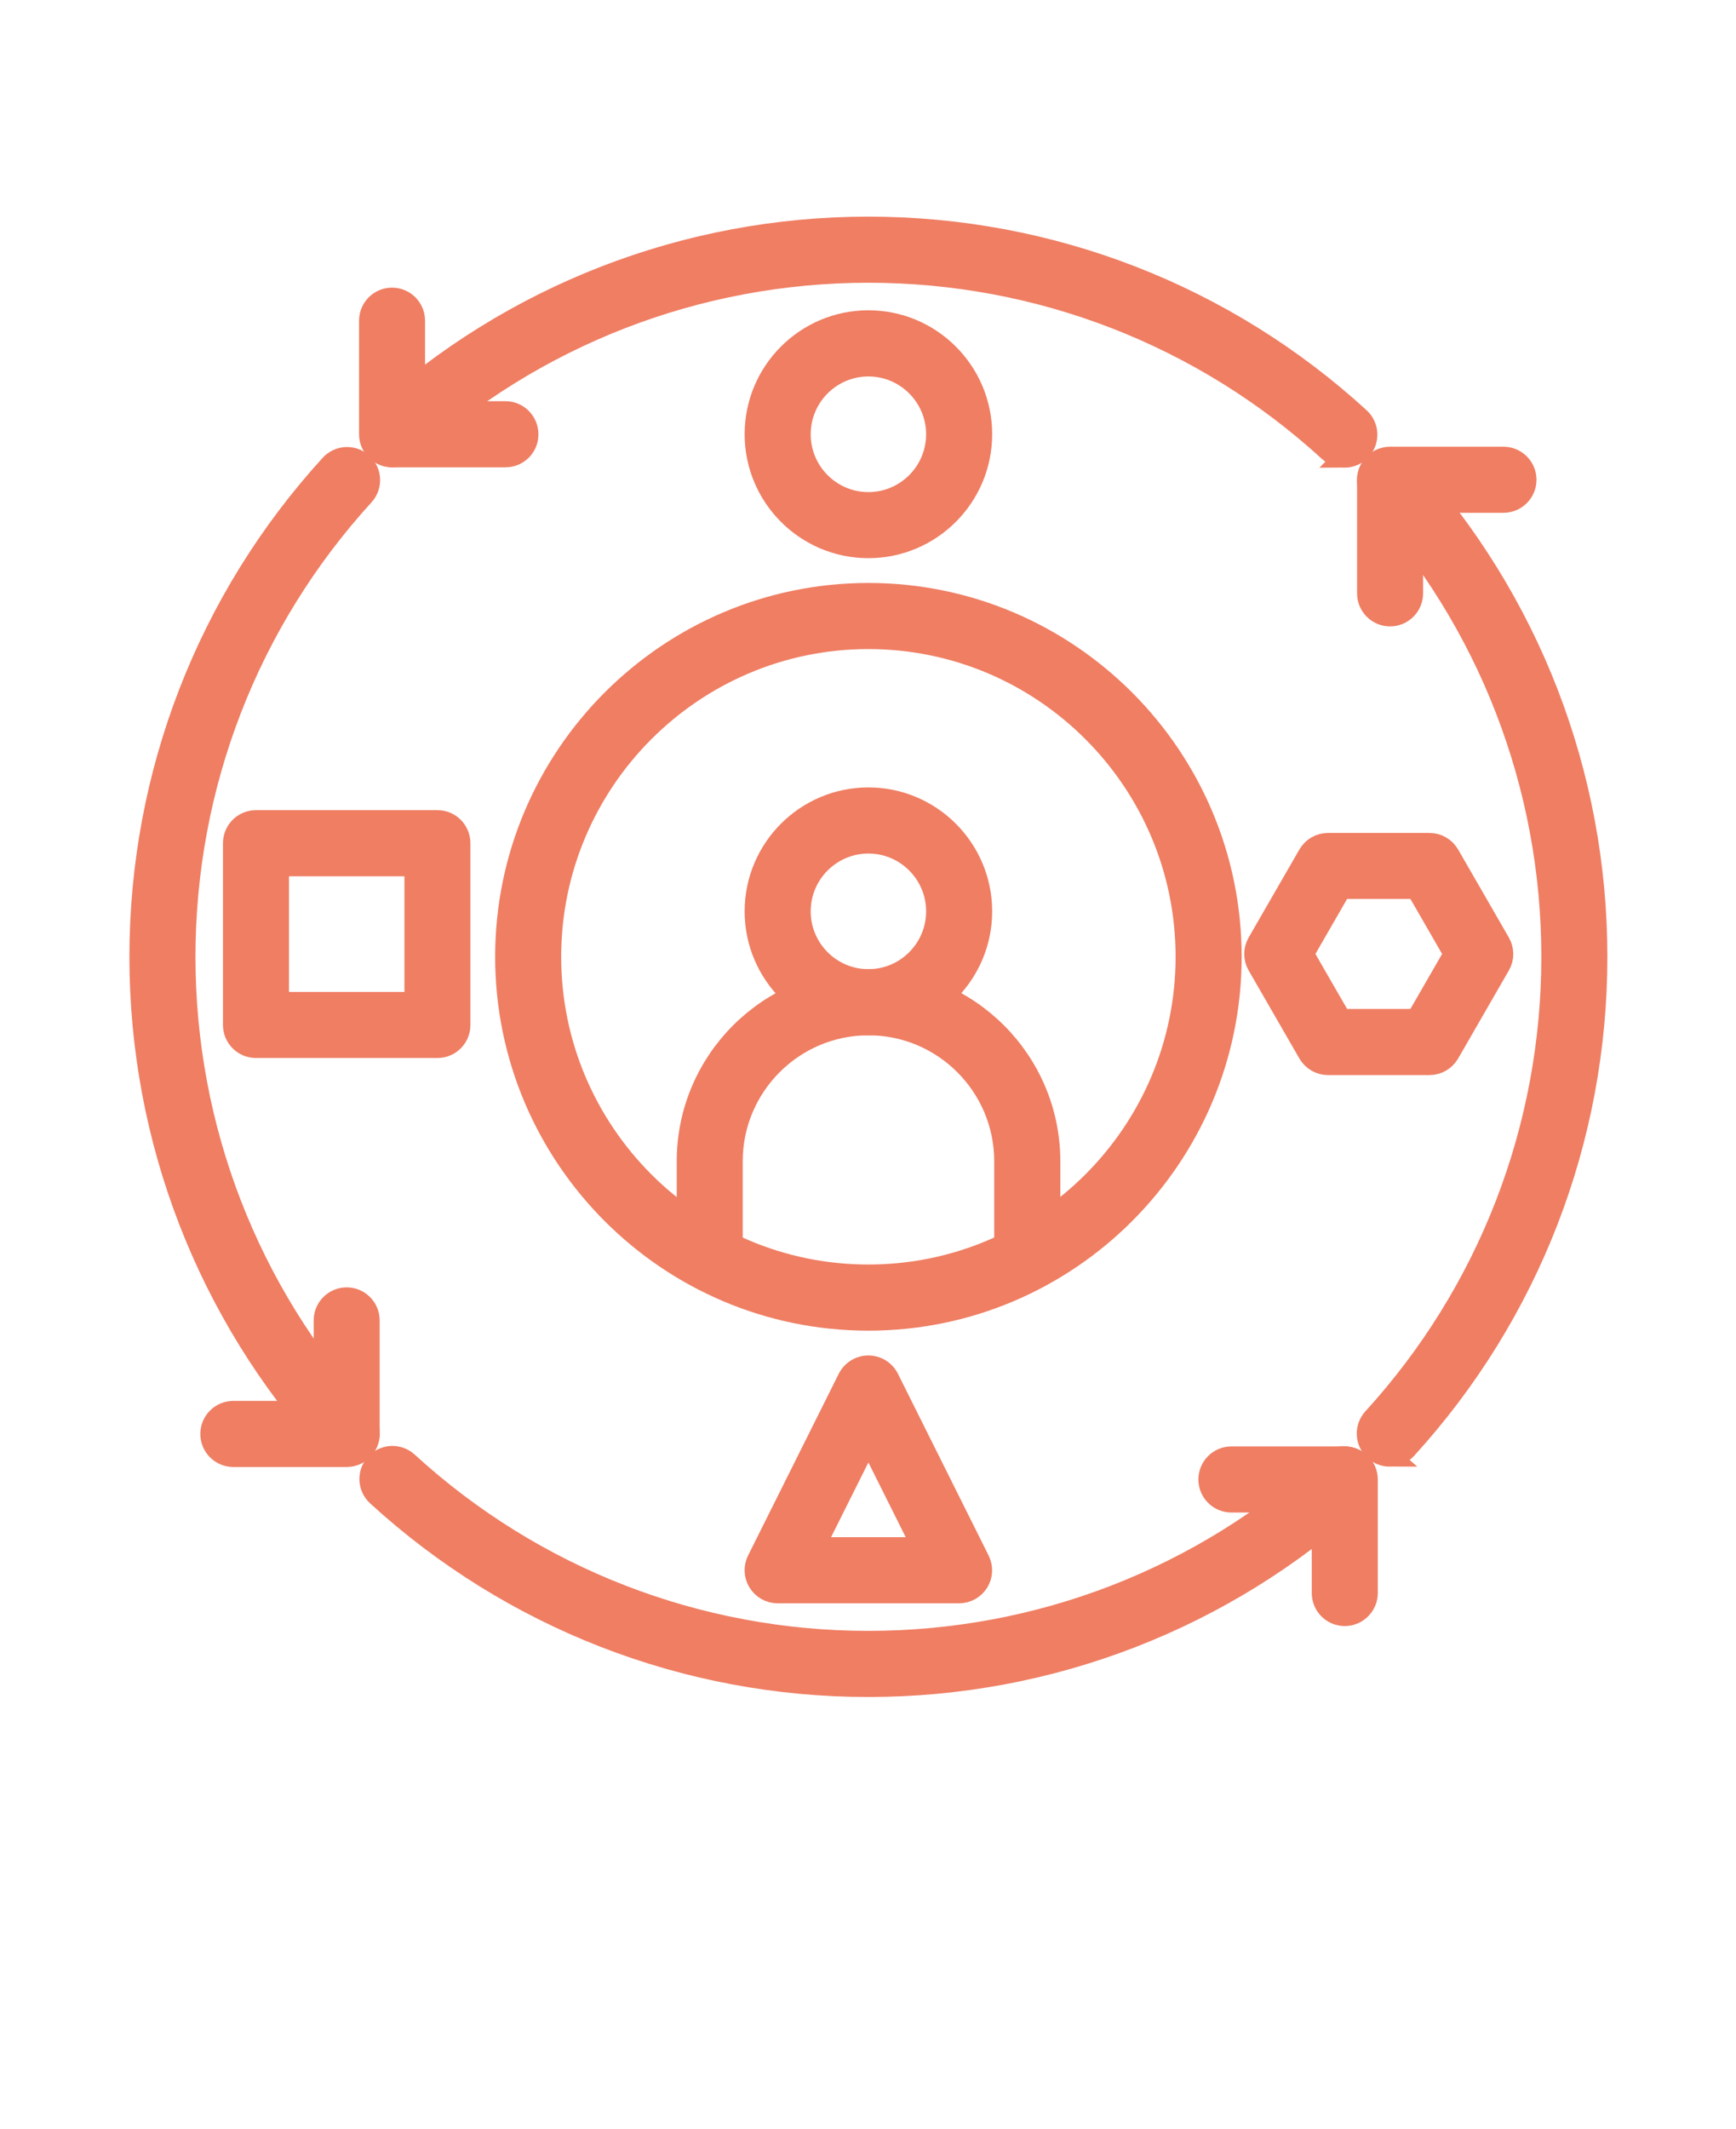 <svg width="84" height="103" viewBox="0 0 84 103" fill="none" xmlns="http://www.w3.org/2000/svg">
<path d="M65.05 22.123C64.785 22.123 64.519 22.028 64.31 21.837C58.209 16.25 50.292 13.177 42.019 13.177C33.754 13.177 25.843 16.247 19.744 21.819C19.297 22.229 18.604 22.197 18.194 21.748C17.785 21.3 17.817 20.606 18.265 20.196C24.767 14.252 33.206 10.979 42.018 10.979C50.839 10.979 59.281 14.258 65.789 20.214C66.237 20.624 66.267 21.318 65.86 21.767C65.642 22.003 65.347 22.124 65.049 22.124L65.05 22.123Z" fill="#EF7E63" stroke="#EF7E63"/>
<path d="M24.459 22.105H18.971C18.363 22.105 17.874 21.613 17.874 21.008V15.512C17.874 14.904 18.366 14.414 18.971 14.414C19.578 14.414 20.067 14.907 20.067 15.512V19.907H24.456C25.063 19.907 25.552 20.4 25.552 21.005C25.558 21.613 25.066 22.105 24.459 22.105Z" fill="#EF7E63" stroke="#EF7E63"/>
<path d="M16.777 70.429C16.48 70.429 16.182 70.308 15.967 70.072C10.031 63.558 6.762 55.108 6.762 46.284C6.762 37.45 10.037 28.997 15.985 22.48C16.395 22.032 17.087 22.002 17.535 22.41C17.983 22.82 18.013 23.514 17.606 23.962C12.027 30.074 8.958 37.999 8.958 46.283C8.958 54.559 12.024 62.481 17.589 68.588C17.998 69.036 17.966 69.73 17.518 70.14C17.306 70.335 17.041 70.429 16.778 70.429L16.777 70.429Z" fill="#EF7E63" stroke="#EF7E63"/>
<path d="M16.777 70.461H11.289C10.682 70.461 10.193 69.968 10.193 69.363C10.193 68.755 10.685 68.265 11.289 68.265H15.678V63.871C15.678 63.263 16.17 62.773 16.774 62.773C17.382 62.773 17.871 63.266 17.871 63.871V69.366C17.874 69.968 17.382 70.461 16.777 70.461Z" fill="#EF7E63" stroke="#EF7E63"/>
<path d="M42.019 81.588C33.198 81.588 24.756 78.309 18.248 72.353C17.8 71.943 17.771 71.249 18.177 70.8C18.587 70.352 19.28 70.322 19.728 70.73C25.832 76.317 33.746 79.389 42.019 79.389C50.284 79.389 58.195 76.32 64.293 70.747C64.742 70.337 65.434 70.369 65.844 70.818C66.254 71.266 66.221 71.96 65.773 72.37C59.271 78.314 50.832 81.587 42.02 81.587L42.019 81.588Z" fill="#EF7E63" stroke="#EF7E63"/>
<path d="M65.068 78.156C64.461 78.156 63.972 77.663 63.972 77.058V72.663H59.583C58.976 72.663 58.487 72.17 58.487 71.565C58.487 70.957 58.979 70.467 59.583 70.467H65.071C65.678 70.467 66.168 70.96 66.168 71.565V77.061C66.165 77.663 65.673 78.156 65.068 78.156Z" fill="#EF7E63" stroke="#EF7E63"/>
<path d="M67.247 70.444C66.981 70.444 66.716 70.349 66.507 70.157C66.059 69.747 66.029 69.054 66.436 68.605C72.013 62.496 75.081 54.568 75.081 46.283C75.081 38.008 72.016 30.086 66.451 23.98C66.041 23.531 66.073 22.837 66.521 22.427C66.969 22.017 67.662 22.049 68.072 22.498C74.008 29.009 77.276 37.459 77.276 46.283C77.276 55.116 74.002 63.569 68.053 70.086C67.838 70.325 67.544 70.443 67.246 70.443L67.247 70.444Z" fill="#EF7E63" stroke="#EF7E63"/>
<path d="M67.261 29.8C66.654 29.8 66.165 29.307 66.165 28.702V23.207C66.165 22.599 66.657 22.109 67.261 22.109H72.749C73.356 22.109 73.846 22.602 73.846 23.207C73.846 23.815 73.353 24.305 72.749 24.305H68.36V28.699C68.36 29.307 67.868 29.8 67.261 29.8Z" fill="#EF7E63" stroke="#EF7E63"/>
<path d="M21.166 50.678H12.385C11.778 50.678 11.289 50.185 11.289 49.58V40.787C11.289 40.179 11.781 39.689 12.385 39.689H21.166C21.773 39.689 22.262 40.182 22.262 40.787V49.58C22.262 50.188 21.773 50.678 21.166 50.678ZM13.484 48.482H20.069V41.888H13.484V48.482Z" fill="#EF7E63" stroke="#EF7E63"/>
<path d="M42.019 26.5C38.992 26.5 36.531 24.035 36.531 21.004C36.531 17.973 38.992 15.509 42.019 15.509C45.046 15.509 47.508 17.973 47.508 21.004C47.508 24.035 45.046 26.5 42.019 26.5ZM42.019 17.71C40.204 17.71 38.727 19.189 38.727 21.007C38.727 22.825 40.204 24.304 42.019 24.304C43.835 24.304 45.312 22.825 45.312 21.007C45.312 19.189 43.835 17.71 42.019 17.71Z" fill="#EF7E63" stroke="#EF7E63"/>
<path d="M69.168 51.504H64.26C63.868 51.504 63.506 51.295 63.308 50.955L60.853 46.696C60.656 46.357 60.656 45.938 60.853 45.598L63.308 41.34C63.506 41 63.865 40.791 64.26 40.791H69.168C69.56 40.791 69.922 41 70.12 41.34L72.575 45.598C72.773 45.938 72.773 46.357 72.575 46.696L70.12 50.955C69.922 51.295 69.56 51.504 69.168 51.504ZM64.894 49.305H68.534L70.356 46.144L68.534 42.983H64.894L63.072 46.144L64.894 49.305Z" fill="#EF7E63" stroke="#EF7E63"/>
<path d="M46.408 77.055H37.627C37.247 77.055 36.893 76.857 36.693 76.532C36.492 76.208 36.475 75.803 36.646 75.464L41.034 66.672C41.223 66.3 41.603 66.067 42.019 66.067C42.434 66.067 42.815 66.303 43 66.674L47.389 75.467C47.56 75.806 47.542 76.214 47.342 76.535C47.141 76.857 46.788 77.055 46.408 77.055ZM39.405 74.856H44.633L42.019 69.623L39.405 74.856Z" fill="#EF7E63" stroke="#EF7E63"/>
<path d="M42.019 63.867C32.337 63.867 24.459 55.978 24.459 46.283C24.459 36.588 32.337 28.699 42.019 28.699C51.701 28.699 59.58 36.588 59.58 46.283C59.58 55.978 51.701 63.867 42.019 63.867ZM42.019 30.897C33.545 30.897 26.654 37.8 26.654 46.282C26.654 54.767 33.548 61.668 42.019 61.668C50.493 61.668 57.384 54.765 57.384 46.282C57.384 37.798 50.493 30.897 42.019 30.897Z" fill="#EF7E63" stroke="#EF7E63"/>
<path d="M49.704 61.944C49.096 61.944 48.607 61.451 48.607 60.846V56.174C48.607 52.538 45.654 49.58 42.023 49.58C38.391 49.58 35.438 52.538 35.438 56.174V60.846C35.438 61.454 34.946 61.944 34.342 61.944C33.734 61.944 33.245 61.451 33.245 60.846V56.174C33.245 51.325 37.183 47.381 42.026 47.381C46.868 47.381 50.806 51.324 50.806 56.174V60.846C50.8 61.451 50.308 61.944 49.704 61.944Z" fill="#EF7E63" stroke="#EF7E63"/>
<path d="M42.019 49.58C38.992 49.58 36.531 47.115 36.531 44.084C36.531 41.053 38.992 38.589 42.019 38.589C45.046 38.589 47.508 41.053 47.508 44.084C47.508 47.115 45.046 49.58 42.019 49.58ZM42.019 40.787C40.204 40.787 38.727 42.266 38.727 44.084C38.727 45.902 40.204 47.381 42.019 47.381C43.835 47.381 45.312 45.902 45.312 44.084C45.312 42.266 43.835 40.787 42.019 40.787Z" fill="#EF7E63" stroke="#EF7E63"/>
</svg>
